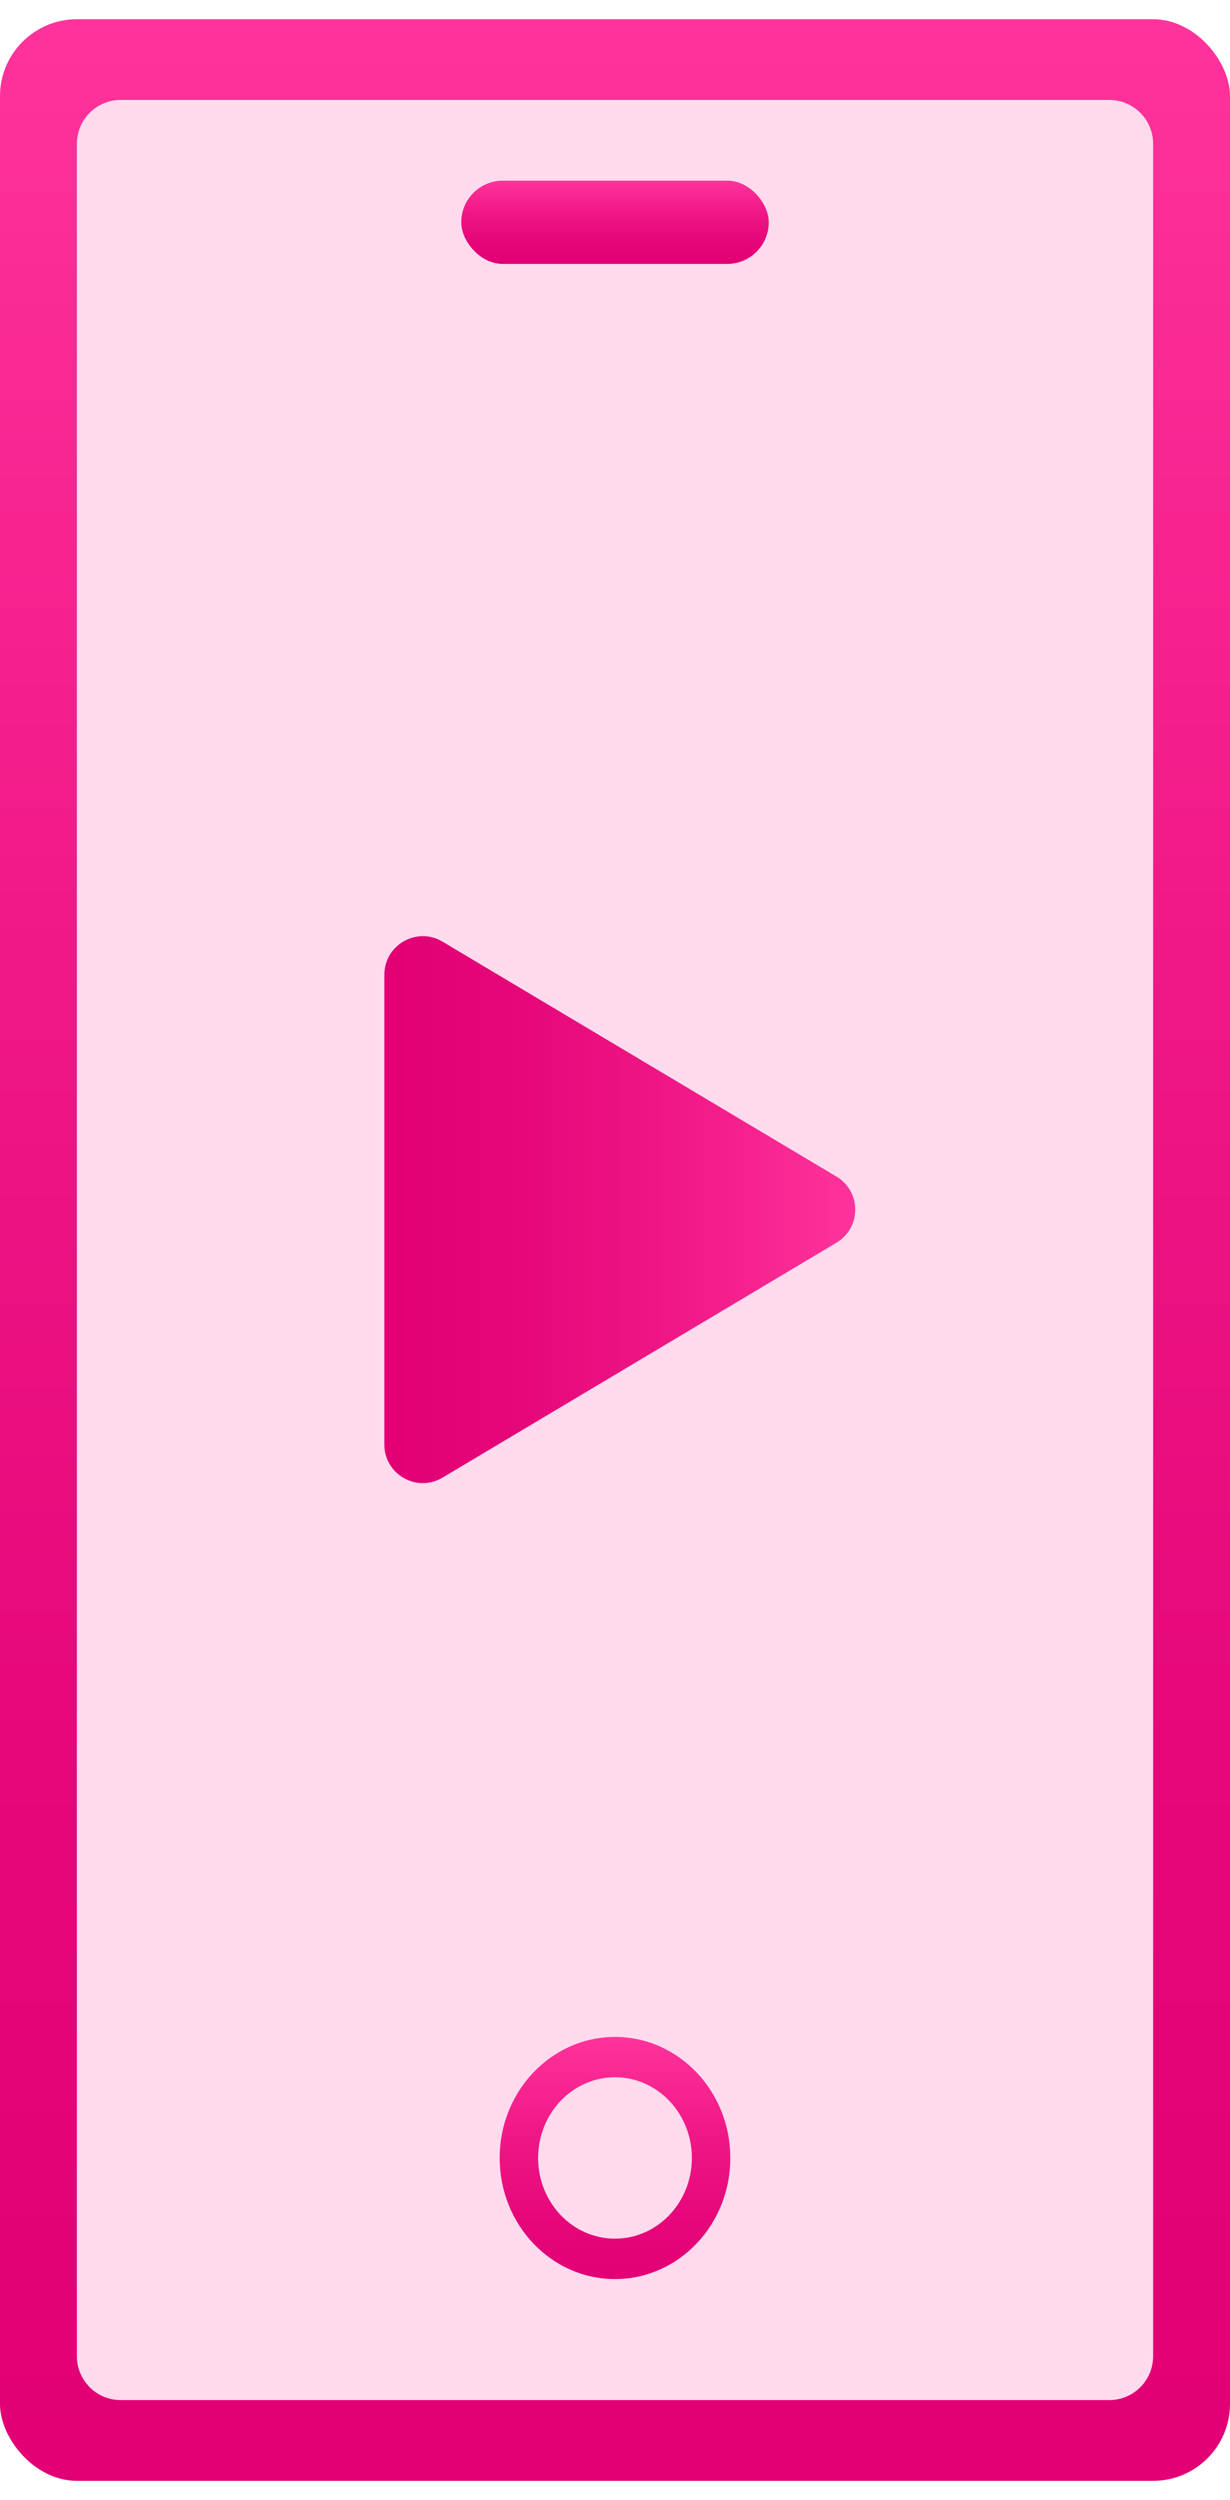 <svg width="32" height="65" viewBox="0 0 32 65" fill="none" xmlns="http://www.w3.org/2000/svg">
<g id="Group 366">
<g id="Group 366_2">
<g id="polaczenia problem">
<rect id="Rectangle 29784" y="0.5" width="32" height="64" rx="2" fill="url(#paint0_linear_579_19196)"/>
<path id="Rectangle 29785" d="M2 3.739C2 3.109 2.511 2.598 3.141 2.598L28.859 2.598C29.489 2.598 30 3.109 30 3.739L30 61.26C30 61.89 29.489 62.401 28.859 62.401L3.141 62.401C2.511 62.401 2 61.89 2 61.26L2 3.739Z" fill="#FFDBED"/>
<rect id="Rectangle 29786" x="12" y="4.697" width="8" height="2.165" rx="1.082" fill="url(#paint1_linear_579_19196)"/>
<path id="Subtract" fill-rule="evenodd" clip-rule="evenodd" d="M16 59.254C17.657 59.254 19 57.845 19 56.106C19 54.368 17.657 52.959 16 52.959C14.343 52.959 13 54.368 13 56.106C13 57.845 14.343 59.254 16 59.254ZM16 58.204C17.105 58.204 18 57.265 18 56.106C18 54.947 17.105 54.007 16 54.007C14.895 54.007 14 54.947 14 56.106C14 57.265 14.895 58.204 16 58.204Z" fill="url(#paint2_linear_579_19196)"/>
</g>
<path id="Subtract_2" d="M21.762 32.309C22.413 31.921 22.413 30.979 21.762 30.591L11.512 24.482C10.846 24.085 10 24.565 10 25.341L10 37.559C10 38.335 10.845 38.815 11.512 38.418L21.762 32.309Z" fill="url(#paint3_linear_579_19196)"/>
</g>
</g>
<defs>
<linearGradient id="paint0_linear_579_19196" x1="16" y1="64.5" x2="16" y2="0.5" gradientUnits="userSpaceOnUse">
<stop stop-color="#E20074"/>
<stop offset="0.258" stop-color="#E50679"/>
<stop offset="0.596" stop-color="#EF1685"/>
<stop offset="0.977" stop-color="#FE319A"/>
<stop offset="1" stop-color="#FF339C"/>
</linearGradient>
<linearGradient id="paint1_linear_579_19196" x1="16" y1="6.862" x2="16" y2="4.697" gradientUnits="userSpaceOnUse">
<stop stop-color="#E20074"/>
<stop offset="0.258" stop-color="#E50679"/>
<stop offset="0.596" stop-color="#EF1685"/>
<stop offset="0.977" stop-color="#FE319A"/>
<stop offset="1" stop-color="#FF339C"/>
</linearGradient>
<linearGradient id="paint2_linear_579_19196" x1="16.121" y1="59.52" x2="16.121" y2="52.959" gradientUnits="userSpaceOnUse">
<stop stop-color="#E20074"/>
<stop offset="0.258" stop-color="#E50679"/>
<stop offset="0.596" stop-color="#EF1685"/>
<stop offset="0.977" stop-color="#FE319A"/>
<stop offset="1" stop-color="#FF339C"/>
</linearGradient>
<linearGradient id="paint3_linear_579_19196" x1="10" y1="31.45" x2="22.25" y2="31.45" gradientUnits="userSpaceOnUse">
<stop stop-color="#E20074"/>
<stop offset="0.258" stop-color="#E50679"/>
<stop offset="0.596" stop-color="#EF1685"/>
<stop offset="0.977" stop-color="#FE319A"/>
<stop offset="1" stop-color="#FF339C"/>
</linearGradient>
</defs>
</svg>
